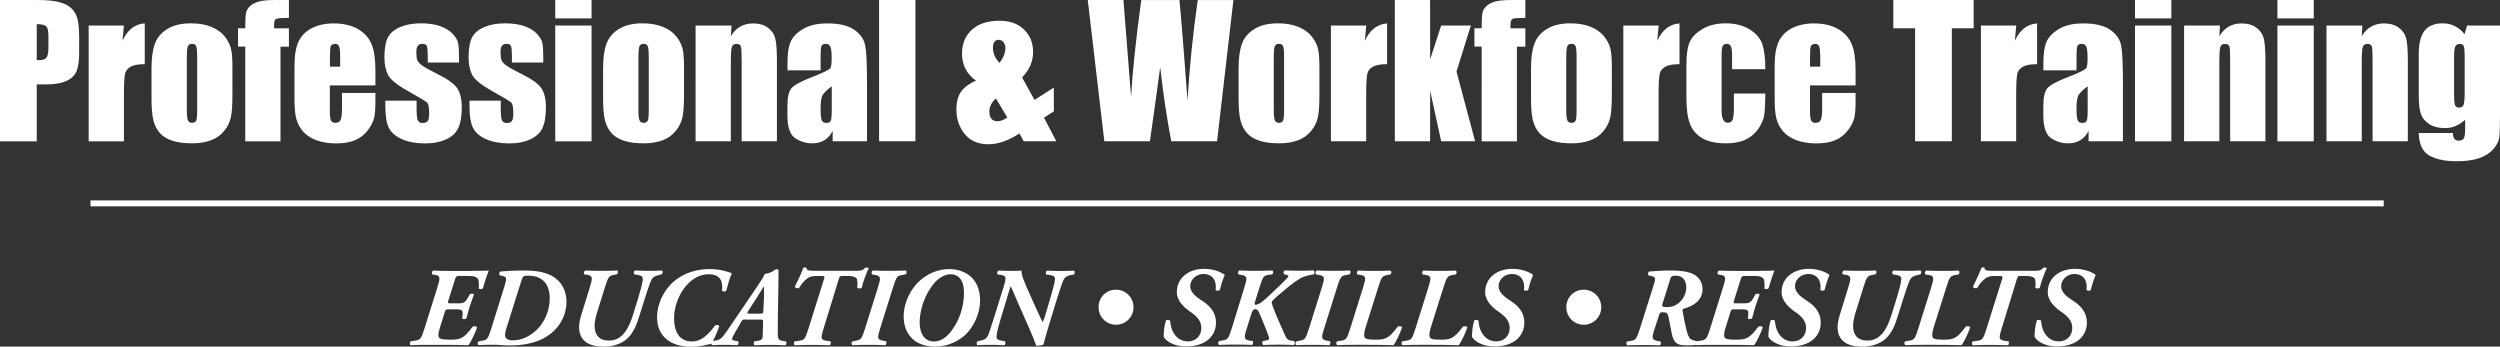 <svg xmlns="http://www.w3.org/2000/svg" width="300" height="41.59" viewBox="0 0 300 41.59">
  <rect x="0" y="0" width="300" height="41.59" fill="#333333" stroke="none"/>
  <g fill="#FFF">
    <path d="M0 0h4.44c1.2 0 2.12.09 2.77.28s1.13.46 1.46.82.54.79.66 1.29c.11.51.17 1.29.17 2.35v1.48c0 1.08-.11 1.87-.34 2.37-.22.5-.63.88-1.23 1.14s-1.38.4-2.34.4H4.41v6.83H0V0zm4.41 2.9v4.31c.13.01.23.01.32.01.4 0 .69-.1.84-.3.16-.2.24-.61.24-1.24V4.29c0-.58-.09-.96-.27-1.13-.18-.17-.56-.26-1.13-.26zM14.87 3.06l-.17 1.82c.61-1.31 1.5-2 2.67-2.08v4.9c-.77 0-1.34.1-1.71.31-.36.21-.58.5-.66.88-.08.37-.13 1.23-.13 2.58v5.49h-4.23V3.06h4.23zM27.89 7.94v3.4c0 1.25-.06 2.17-.19 2.75-.13.58-.39 1.13-.81 1.63-.41.51-.94.88-1.59 1.12-.65.24-1.39.36-2.23.36-.94 0-1.73-.1-2.38-.31-.65-.21-1.15-.52-1.51-.93-.36-.41-.62-.92-.77-1.51-.15-.59-.23-1.47-.23-2.65V8.24c0-1.29.14-2.3.42-3.03s.78-1.31 1.51-1.75c.73-.44 1.65-.66 2.79-.66.95 0 1.76.14 2.45.42.68.28 1.21.65 1.58 1.11s.62.92.76 1.4.2 1.22.2 2.21zm-4.23-1.05c0-.71-.04-1.16-.12-1.35-.08-.19-.24-.28-.49-.28s-.42.09-.5.28c-.08.19-.13.63-.13 1.35v6.27c0 .66.04 1.08.13 1.28.08.2.25.3.49.3.25 0 .42-.09.5-.27.08-.18.12-.57.12-1.17V6.89zM34.67 0v2.15c-.87 0-1.39.04-1.54.12-.16.08-.24.31-.24.69v.44h1.78v2.2h-1.01v11.36h-4.23V5.59h-.87v-2.2h.87c0-.91.03-1.53.09-1.83s.23-.58.48-.82c.25-.24.6-.42 1.04-.55S32.18 0 33.12 0h1.55zM45.06 10.25h-5.48v3.01c0 .63.05 1.03.14 1.21s.27.27.52.27c.32 0 .54-.12.64-.36.11-.24.16-.71.16-1.4v-1.83h4.01v1.03c0 .86-.05 1.52-.16 1.98s-.36.95-.76 1.48c-.4.52-.9.92-1.51 1.18-.61.26-1.38.39-2.3.39-.89 0-1.68-.13-2.37-.39-.68-.26-1.22-.61-1.6-1.06-.38-.45-.64-.95-.79-1.49-.15-.54-.22-1.33-.22-2.36V7.85c0-1.21.16-2.17.49-2.87.33-.7.87-1.24 1.61-1.61s1.61-.56 2.58-.56c1.19 0 2.17.23 2.94.68.77.45 1.31 1.05 1.62 1.79.31.74.47 1.79.47 3.14v1.83zm-4.24-2.26V6.97c0-.72-.04-1.18-.12-1.39-.08-.21-.23-.31-.47-.31-.29 0-.47.09-.54.27-.07.18-.1.66-.1 1.44V8h1.23zM55.08 7.5h-3.75v-.76c0-.64-.04-1.05-.11-1.22s-.26-.26-.55-.26c-.24 0-.42.08-.53.24-.12.16-.18.39-.18.71 0 .43.03.74.09.94.06.2.24.42.53.65.3.24.91.58 1.83 1.04 1.23.6 2.04 1.17 2.42 1.7.38.53.58 1.3.58 2.31 0 1.13-.15 1.98-.44 2.56-.29.58-.78 1.02-1.47 1.33-.69.31-1.52.47-2.49.47-1.08 0-1.99-.17-2.76-.5-.76-.34-1.29-.79-1.58-1.36s-.43-1.44-.43-2.6v-.67h3.75v.88c0 .75.05 1.23.14 1.46.09.22.28.34.56.34.3 0 .51-.07.63-.23.12-.15.18-.47.18-.95 0-.66-.08-1.08-.23-1.25-.16-.17-.98-.66-2.46-1.49-1.24-.7-2-1.33-2.27-1.9s-.41-1.24-.41-2.03c0-1.11.15-1.93.44-2.46.29-.53.79-.93 1.49-1.22.7-.29 1.52-.43 2.45-.43.92 0 1.71.12 2.35.35.64.24 1.14.55 1.48.93.35.38.56.74.63 1.07s.11.84.11 1.54v.81zM65.18 7.5h-3.75v-.76c0-.64-.04-1.05-.11-1.22s-.26-.26-.55-.26c-.24 0-.42.08-.53.24-.12.16-.18.39-.18.71 0 .43.03.74.09.94.06.2.24.42.53.65.3.24.91.58 1.83 1.04 1.23.6 2.04 1.17 2.42 1.7.38.53.58 1.3.58 2.31 0 1.13-.15 1.98-.44 2.56-.29.58-.78 1.02-1.47 1.33-.69.31-1.52.47-2.49.47-1.08 0-1.99-.17-2.76-.5s-1.29-.79-1.58-1.36-.43-1.44-.43-2.6v-.67h3.75v.88c0 .75.05 1.23.14 1.46.09.22.28.34.56.34.3 0 .51-.07.63-.23.12-.15.18-.47.18-.95 0-.66-.08-1.08-.23-1.25-.16-.17-.98-.66-2.46-1.49-1.24-.7-2-1.33-2.27-1.9s-.41-1.24-.41-2.03c0-1.11.15-1.93.44-2.46.29-.53.79-.93 1.49-1.22.7-.29 1.52-.43 2.45-.43.92 0 1.71.12 2.35.35.65.23 1.14.54 1.49.93.35.38.56.74.63 1.07s.11.84.11 1.54v.81zM70.99 0v2.21h-4.36V0h4.36zm0 3.06v13.9h-4.36V3.06h4.36zM82.08 7.94v3.4c0 1.25-.06 2.17-.19 2.75-.13.58-.39 1.13-.81 1.63-.41.51-.94.88-1.59 1.12-.65.24-1.39.36-2.23.36-.94 0-1.73-.1-2.38-.31-.65-.21-1.15-.52-1.51-.93-.36-.41-.62-.92-.77-1.51-.15-.59-.23-1.47-.23-2.65V8.24c0-1.29.14-2.3.42-3.03s.78-1.31 1.51-1.75 1.65-.66 2.79-.66c.95 0 1.76.14 2.45.42.68.28 1.21.65 1.58 1.11.37.45.62.92.76 1.4.13.49.2 1.22.2 2.21zm-4.23-1.05c0-.71-.04-1.16-.12-1.35-.08-.19-.24-.28-.49-.28s-.42.09-.5.28c-.08.19-.13.63-.13 1.35v6.27c0 .66.04 1.08.13 1.28.08.2.25.3.49.3.25 0 .42-.09.5-.27.08-.18.12-.57.12-1.17V6.89zM87.78 3.06l-.08 1.28c.31-.51.68-.89 1.13-1.15.44-.25.95-.38 1.53-.38.73 0 1.32.17 1.78.51.46.34.76.77.89 1.29s.2 1.39.2 2.6v9.74H89V7.33c0-.96-.03-1.54-.09-1.75-.06-.21-.24-.31-.52-.31-.3 0-.49.12-.57.36-.08.24-.12.88-.12 1.93v9.39h-4.23V3.06h4.31zM98.47 8.44H94.5v-.93c0-1.08.12-1.9.37-2.49.25-.58.75-1.1 1.49-1.54.75-.45 1.72-.67 2.91-.67 1.43 0 2.51.25 3.24.76.73.51 1.16 1.13 1.31 1.86.15.74.22 2.25.22 4.55v6.97h-4.12v-1.24c-.26.5-.59.87-1 1.12-.41.25-.9.37-1.46.37-.74 0-1.42-.21-2.04-.62-.62-.42-.93-1.33-.93-2.73v-1.14c0-1.04.16-1.75.49-2.13.33-.38 1.14-.82 2.44-1.32 1.39-.54 2.13-.91 2.23-1.1.1-.19.15-.57.15-1.15 0-.73-.05-1.2-.16-1.42-.11-.22-.29-.33-.54-.33-.29 0-.46.09-.53.28-.07.19-.1.66-.1 1.44v1.46zm1.34 1.91c-.68.5-1.07.91-1.18 1.25s-.16.82-.16 1.45c0 .72.05 1.18.14 1.39.09.21.28.31.56.31.27 0 .44-.08.52-.25.08-.16.12-.59.12-1.29v-2.86zM109.85 0v16.95h-4.36V0h4.36zM126.46 10.51v2.86l-1.18.75 1.48 2.83h-3.92l-.51-.94c-1.31.87-2.55 1.3-3.73 1.3-1.23 0-2.17-.41-2.84-1.23-.66-.82-.99-1.8-.99-2.95 0-.92.2-1.64.59-2.17s.98-.95 1.76-1.28c-1.12-.8-1.68-1.89-1.68-3.26 0-1.18.4-2.13 1.19-2.85s1.89-1.08 3.29-1.08c1.26 0 2.25.35 2.97 1.06s1.08 1.6 1.08 2.69c0 1.14-.44 2.16-1.32 3.05l1.49 2.7 2.32-1.48zm-5.58 3.59l-1.37-2.29c-.52.47-.79.99-.79 1.54 0 .4.08.7.25.9.16.2.41.3.73.3.34 0 .74-.15 1.18-.45zm-.94-6.55c.47-.62.71-1.22.71-1.79 0-.25-.07-.47-.21-.67s-.34-.31-.59-.31c-.23 0-.4.08-.52.23-.12.15-.18.39-.18.7 0 .67.26 1.28.79 1.84zM148.01 0l-1.96 16.95h-5.5c-.5-2.6-.95-5.57-1.33-8.89-.18 1.42-.59 4.39-1.23 8.89h-5.47L130.53 0h4.28l.47 5.92.45 5.72c.16-2.96.57-6.84 1.22-11.63h4.58c.06.5.22 2.36.48 5.59l.49 6.45c.25-4.1.66-8.12 1.23-12.04h4.28zM158.33 7.94v3.4c0 1.25-.06 2.17-.19 2.75-.13.58-.39 1.13-.81 1.63-.41.51-.94.88-1.59 1.12-.65.24-1.39.36-2.22.36-.94 0-1.73-.1-2.38-.31-.65-.21-1.15-.52-1.51-.93-.36-.41-.62-.92-.77-1.51-.15-.59-.23-1.47-.23-2.65V8.24c0-1.29.14-2.3.42-3.03s.78-1.31 1.51-1.75c.73-.44 1.65-.66 2.79-.66.95 0 1.76.14 2.44.42.68.28 1.21.65 1.58 1.11s.62.92.76 1.4c.13.49.2 1.22.2 2.21zm-4.24-1.05c0-.71-.04-1.16-.12-1.35-.08-.19-.24-.28-.49-.28s-.42.09-.5.28c-.08.19-.13.63-.13 1.35v6.27c0 .66.04 1.08.13 1.28.08.2.25.3.49.3.25 0 .42-.09.5-.27.08-.18.12-.57.12-1.17V6.89zM163.95 3.06l-.17 1.83c.61-1.31 1.5-2 2.67-2.08V7.7c-.77 0-1.34.1-1.71.31-.36.21-.59.5-.67.87-.08.37-.13 1.23-.13 2.58v5.49h-4.23V3.06h4.24zM176.5 3.06l-1.72 5.53 2.23 8.36h-4.07l-1.32-6.06-.01 6.06h-4.23V0h4.23l.01 7.12 1.32-4.06h3.56zM183.04 0v2.15c-.87 0-1.39.04-1.54.12-.16.08-.24.31-.24.69v.44h1.78v2.2h-1.01v11.36h-4.23V5.59h-.87v-2.2h.87c0-.91.03-1.53.09-1.83s.22-.58.47-.82c.25-.24.59-.42 1.04-.55.45-.13 1.14-.19 2.08-.19h1.56zM193.42 7.94v3.4c0 1.25-.06 2.17-.19 2.75-.13.58-.39 1.13-.81 1.63-.41.51-.94.88-1.59 1.12-.65.24-1.39.36-2.22.36-.94 0-1.73-.1-2.38-.31-.65-.21-1.15-.52-1.51-.93-.36-.41-.62-.92-.77-1.51-.15-.59-.23-1.47-.23-2.65V8.24c0-1.29.14-2.3.42-3.03s.78-1.31 1.51-1.75 1.65-.66 2.79-.66c.95 0 1.76.14 2.44.42.68.28 1.21.65 1.58 1.11.37.45.62.92.76 1.4.13.49.2 1.22.2 2.21zm-4.23-1.05c0-.71-.04-1.16-.12-1.35-.08-.19-.24-.28-.49-.28s-.42.09-.5.28c-.08.19-.13.63-.13 1.35v6.27c0 .66.04 1.08.13 1.28.08.2.25.3.49.3.25 0 .42-.09.5-.27.08-.18.12-.57.12-1.17V6.89zM199.04 3.06l-.17 1.83c.61-1.31 1.5-2 2.67-2.08V7.7c-.77 0-1.34.1-1.71.31-.36.21-.59.5-.67.87-.08.37-.13 1.23-.13 2.58v5.49h-4.23V3.06h4.24zM211.84 8.3h-3.99V6.7c0-.56-.05-.94-.14-1.14-.09-.2-.26-.3-.5-.3s-.41.09-.49.26c-.08.17-.13.57-.13 1.17v6.56c0 .5.06.87.19 1.11.13.25.31.37.56.37.29 0 .48-.13.58-.39.1-.26.15-.75.15-1.47v-1.65h3.77c-.01 1.11-.05 1.94-.12 2.5-.07.55-.31 1.12-.7 1.71-.4.58-.91 1.02-1.54 1.32-.64.3-1.42.45-2.36.45-1.19 0-2.14-.2-2.84-.61-.7-.41-1.19-.98-1.48-1.72-.29-.74-.43-1.78-.43-3.14V7.79c0-1.18.12-2.07.36-2.67.24-.6.74-1.14 1.52-1.61.77-.47 1.72-.71 2.83-.71 1.1 0 2.05.23 2.83.7s1.3 1.06 1.56 1.77c.24.72.37 1.73.37 3.03zM222.68 10.25h-5.48v3.01c0 .63.05 1.03.14 1.21.09.18.27.27.52.27.32 0 .54-.12.64-.36.11-.24.16-.71.16-1.4v-1.83h4.01v1.03c0 .86-.05 1.52-.16 1.98-.11.46-.36.95-.76 1.48-.4.52-.9.92-1.51 1.18-.61.26-1.38.39-2.3.39-.89 0-1.68-.13-2.37-.39-.68-.26-1.22-.61-1.6-1.06-.38-.45-.64-.95-.79-1.49-.15-.54-.22-1.33-.22-2.36V7.85c0-1.21.16-2.17.49-2.87.33-.7.87-1.24 1.61-1.61.75-.37 1.61-.56 2.58-.56 1.19 0 2.17.23 2.94.68.77.45 1.31 1.05 1.62 1.79.31.74.47 1.79.47 3.14v1.83zm-4.25-2.26V6.97c0-.72-.04-1.18-.12-1.39s-.23-.31-.47-.31c-.29 0-.47.09-.54.27-.07.18-.1.66-.1 1.44V8h1.23zM236.84 0v3.39h-2.62v13.56h-4.41V3.39h-2.61V0h9.64zM241.95 3.06l-.17 1.83c.61-1.31 1.5-2 2.67-2.08V7.7c-.77 0-1.34.1-1.71.31-.36.21-.59.5-.67.87-.08.37-.13 1.23-.13 2.58v5.49h-4.23V3.06h4.24zM249.18 8.44h-3.97v-.93c0-1.08.12-1.9.37-2.49.25-.58.75-1.1 1.49-1.54.75-.45 1.72-.67 2.91-.67 1.43 0 2.51.25 3.24.76.73.51 1.16 1.13 1.31 1.86.15.74.22 2.25.22 4.55v6.97h-4.12v-1.24c-.26.5-.59.87-1 1.12-.41.25-.9.37-1.46.37-.74 0-1.42-.21-2.04-.62-.62-.42-.93-1.33-.93-2.73v-1.14c0-1.04.16-1.75.49-2.13.33-.38 1.14-.82 2.44-1.32 1.39-.54 2.13-.91 2.23-1.1.1-.19.15-.57.15-1.15 0-.73-.05-1.2-.16-1.42-.11-.22-.29-.33-.54-.33-.29 0-.46.09-.53.28-.07.19-.1.66-.1 1.44v1.46zm1.34 1.91c-.68.5-1.07.91-1.18 1.25-.11.34-.16.82-.16 1.45 0 .72.05 1.18.14 1.39.09.21.28.31.56.31.27 0 .44-.08.52-.25.08-.16.12-.59.12-1.29v-2.86zM260.56 0v2.21h-4.36V0h4.36zm0 3.06v13.9h-4.36V3.06h4.36zM266.39 3.06l-.07 1.28c.31-.51.68-.89 1.13-1.15.44-.25.96-.38 1.53-.38.73 0 1.32.17 1.78.51.46.34.76.77.89 1.29s.2 1.39.2 2.6v9.74h-4.23V7.33c0-.96-.03-1.54-.09-1.75s-.24-.31-.52-.31c-.3 0-.49.12-.57.36-.08.24-.12.88-.12 1.93v9.39h-4.23V3.06h4.3zM277.65 0v2.21h-4.36V0h4.36zm0 3.06v13.9h-4.36V3.06h4.36zM283.48 3.06l-.07 1.28c.31-.51.68-.89 1.13-1.15.44-.25.96-.38 1.53-.38.73 0 1.32.17 1.78.51.46.34.76.77.89 1.29s.2 1.39.2 2.6v9.74h-4.23V7.33c0-.96-.03-1.54-.09-1.75s-.24-.31-.52-.31c-.3 0-.49.12-.57.36-.08.24-.12.88-.12 1.93v9.39h-4.23V3.06h4.3zM300 3.06v10.7c0 1.45-.03 2.38-.1 2.8-.07.42-.3.87-.71 1.34-.4.47-.97.83-1.69 1.08-.72.25-1.63.37-2.73.37-1.35 0-2.43-.23-3.25-.69-.82-.46-1.24-1.36-1.27-2.7h4.1c0 .61.22.92.67.92.32 0 .53-.09.64-.28.1-.19.16-.58.16-1.18v-1.05c-.36.33-.75.58-1.15.75-.4.17-.82.25-1.26.25-.76 0-1.39-.15-1.88-.46-.49-.31-.83-.71-1.01-1.21-.18-.5-.27-1.21-.27-2.13V6.52c0-1.32.24-2.27.71-2.85.47-.58 1.2-.87 2.17-.87.53 0 1.01.11 1.45.33.44.22.83.54 1.17.98l.3-1.05H300zm-4.24 3.68c0-.64-.04-1.04-.11-1.21-.07-.17-.24-.26-.49-.26-.24 0-.42.1-.52.3-.1.2-.15.59-.15 1.18v4.67c0 .62.04 1.02.12 1.21.08.19.24.28.48.28.28 0 .46-.11.54-.34s.13-.73.13-1.52V6.74z"/>
  </g>
  <path fill="#FFF" d="M10.86 24.05h275.19v.71H10.86z"/>
  <g fill="#FFF">
    <path d="M56.82 32.5c.86 0 1.63-.01 1.83-.04-.09.23-.44 1.2-.69 2.11-.07.15-.42.16-.51.05.04-.48 0-.87-.05-1.04-.11-.31-.46-.47-1.13-.47h-1.05c-.46 0-.5.03-.66.54L53.82 36c-.12.38-.09.4.26.4h.89c.7 0 .87-.11 1.22-.75l.17-.32c.13-.12.47-.11.51.01-.16.42-.32.91-.5 1.43-.16.51-.28 1-.4 1.43-.11.11-.46.12-.51.01l.04-.34c.08-.65-.05-.75-.75-.75h-.89c-.35 0-.4.04-.51.4l-.51 1.64c-.2.63-.3 1.05-.19 1.28.12.23.34.32 1.32.32 1.17 0 1.64-.04 2.74-1.55.15-.11.46-.08.54.08-.23.67-.74 1.76-1.04 2.13-.42-.01-.96-.03-1.52-.03-.57-.01-1.17-.01-1.72-.01h-1.75c-.67 0-1.28.01-1.95.04-.13-.08-.12-.42.07-.47l.46-.07c.63-.09.74-.19 1.13-1.44l1.57-5c.34-1.09.35-1.35-.28-1.45l-.32-.05c-.12-.09-.09-.4.09-.47.63.03 1.32.04 1.84.04h2.99zM60.53 34.37c.28-.91.31-1.13-.16-1.24l-.39-.09c-.12-.11-.08-.39.08-.46.73-.07 1.65-.12 2.93-.12 1.48.01 2.64.23 3.52.82.87.59 1.47 1.6 1.47 2.93 0 1.25-.51 2.47-1.37 3.36-1.64 1.68-3.98 1.88-5.41 1.88-.39 0-.75-.03-1.06-.04-.31-.03-.58-.04-.81-.04-.65 0-1.25.01-1.92.04-.13-.08-.12-.43.07-.46l.39-.07c.58-.09.69-.2 1.08-1.45l1.58-5.06zm.27 4.92c-.16.5-.19.73-.19.94-.01.36.3.61.89.61.67 0 1.6-.16 2.64-1.02 1.29-1.06 1.83-2.73 1.83-4.01 0-.93-.27-2.73-2.6-2.73-.57 0-.63.04-.81.62l-1.76 5.59zM73.66 32.99c-.56.11-.67.2-1.06 1.45l-.97 3.11c-.12.39-.27 1.06-.28 1.48-.01 1.14.52 1.84 1.73 1.84 1.61 0 2.38-1.48 2.88-3.09l.59-1.9c.27-.87.47-1.68.52-1.92.13-.67.12-.85-.56-.97l-.4-.07c-.08-.12-.08-.36.07-.46.73.03 1.18.04 1.69.04.58 0 .94-.01 1.56-.04.12.08.12.36-.03.46l-.32.08c-.6.15-.82.28-1.06.94-.11.27-.39 1.06-.66 1.94l-.62 1.98c-.35 1.12-.71 2.11-1.55 2.84-.62.55-1.67.9-2.7.9-1.69 0-3-.59-3-2.37 0-.38.11-.94.26-1.43l1.04-3.36c.34-1.09.35-1.35-.34-1.47l-.32-.05c-.13-.08-.08-.38.12-.46.65.03 1.3.04 1.95.04.66 0 1.24-.01 1.87-.04.13.08.11.4-.07.46l-.34.07zM80.77 33.85c.86-.77 2.33-1.56 4.36-1.56 1.34 0 2.29.34 2.69.5-.3.67-.47 1.37-.66 2.08-.09.15-.46.15-.51 0 .12-1.37-.39-1.96-1.64-1.96-2.3 0-4.12 2.77-4.12 5.26 0 2.19 1.1 2.81 2.1 2.81 1.12 0 1.9-.69 2.82-1.92.15-.11.46-.07.5.08-.26.81-.74 1.78-.95 2.13-.51.05-1.24.34-2.41.34-2.76 0-4.12-1.52-4.1-3.54.01-1.76.91-3.32 1.92-4.22z"/>
    <path d="M89.54 38.34c-.4 0-.43-.01-.59.27l-.83 1.44c-.23.4-.27.54-.27.62 0 .11.09.17.34.22l.36.05c.13.09.09.42-.07.48-.67-.03-1.1-.04-1.69-.04-.47 0-.91.01-1.29.04-.19-.07-.19-.39-.07-.48l.32-.05c.67-.11.83-.23 1.52-1.22 1.2-1.78 2.42-3.55 3.62-5.33.42-.63.81-1.21.86-1.47.75-.05 1.39-.58 1.4-.58h.03c.13 0 .24.07.24.22 0 2.38-.09 4.77-.09 7.16 0 .94 0 1.17.65 1.25l.32.04c.11.08.08.42-.04.47-.5-.03-1.22-.04-1.9-.04-.75 0-1.36.01-1.78.04-.17-.05-.15-.38-.07-.47l.31-.04c.62-.08.69-.26.7-.58l.05-1.71c.01-.27-.01-.28-.43-.28h-1.6zm1.71-.71c.32 0 .34-.03.35-.36l.08-1.65c.01-.4 0-.98 0-1.24h-.03c-.2.32-.46.75-.78 1.25l-1.1 1.71c-.16.24-.12.3.26.3h1.22zM102.86 32.5c.55 0 .75-.11.94-.35.11-.08.39-.05.44.04-.26.52-.69 1.68-.83 2.33-.09.13-.46.13-.54 0 .04-.48.05-1.01-.12-1.16-.26-.2-.62-.24-.97-.24h-.59c-.4 0-.42 0-.54.38l-1.83 5.95c-.34 1.09-.35 1.34.34 1.44l.5.07c.08.08.04.39-.08.47-.85-.03-1.53-.04-2.15-.04-.65 0-1.25.01-2.06.04-.13-.08-.15-.42.04-.47l.52-.07c.58-.08.69-.19 1.08-1.44l1.87-5.95c.11-.34.09-.38-.35-.38h-.55c-.38 0-.77.03-1.13.31-.27.22-.61.52-.96 1.13-.12.08-.5.01-.5-.16.42-.86.78-1.63 1.01-2.25.08-.08.26-.08.38-.01 0 .27.13.36 1.05.36h5.03zM106.33 40.95c.08.08.04.39-.09.47-.71-.03-1.4-.04-2.02-.04-.67 0-1.28.01-1.95.04-.13-.08-.12-.43.09-.47l.36-.07c.58-.11.69-.19 1.08-1.44l1.57-5c.34-1.09.35-1.32-.34-1.44l-.38-.07c-.09-.08-.08-.4.09-.47.75.03 1.43.04 2.07.04.62 0 1.22-.01 1.9-.04.13.08.11.42-.07.47l-.38.07c-.58.09-.69.19-1.08 1.44l-1.57 5c-.35 1.09-.35 1.32.34 1.44l.38.07zM110.59 33.5c1.12-.91 2.34-1.21 3.32-1.21 1.64 0 3.7.89 3.7 3.79 0 1.41-.66 2.96-1.65 3.98-.69.7-2.04 1.53-3.69 1.53-3.08 0-3.83-2.13-3.83-3.59 0-1.69.82-3.41 2.15-4.5zm2.03-.02c-1.08.86-2.26 3.04-2.26 5.25 0 1.29.59 2.25 1.72 2.25.54 0 1.21-.24 1.84-.97 1.22-1.41 1.76-3.24 1.76-4.88 0-1.57-.69-2.22-1.63-2.22-.5 0-1 .24-1.43.57zM120.43 34.44c.34-1.09.36-1.36-.32-1.45l-.38-.05c-.12-.08-.07-.39.09-.47.7.03 1.18.04 1.69.04.34 0 .78-.01 1.08-.04-.07.51.42 1.57 1.05 2.99l.63 1.4c.47 1.05.7 1.52.85 1.8.09-.15.22-.52.31-.83l.58-1.94c.26-.87.47-1.68.52-1.92.13-.67.12-.87-.56-.97l-.4-.05c-.12-.12-.08-.38.09-.47.71.03 1.16.04 1.67.04.58 0 .94-.01 1.56-.04.11.08.09.38-.03.47l-.32.05c-.61.12-.82.28-1.06.94-.09.27-.38 1.06-.65 1.94l-.98 3.21c-.31 1.01-.51 1.8-.63 2.25-.11.09-.5.15-.85.15-.03 0-.39-1.04-.77-1.88l-1.44-3.27c-.26-.59-.69-1.63-.87-2-.07.16-.12.32-.34 1.05l-.79 2.61c-.27.87-.48 1.68-.52 1.92-.11.67-.12.85.56.96l.4.07c.07.12.08.38-.07.47-.73-.03-1.18-.04-1.69-.04-.57 0-.94.01-1.55.04-.12-.08-.13-.38.03-.47l.31-.07c.62-.13.83-.31 1.06-.94.09-.27.36-1.06.63-1.94l1.11-3.56zM136.02 36.86c0 1.18-.94 2.11-2.1 2.11-1.14 0-2.09-.91-2.09-2.11 0-1.17.91-2.1 2.09-2.1 1.16 0 2.1.93 2.1 2.1zM139.64 40.42c-.01-.58.08-1.33.26-1.95.08-.11.43-.11.52.03.03.38.11.93.39 1.41.4.71 1.02 1.06 1.75 1.06.83 0 1.6-.56 1.6-1.63 0-.67-.36-1.24-1.13-1.79l-.34-.24c-.82-.59-1.47-1.35-1.47-2.25 0-1.72 1.43-2.81 3.3-2.8.98.01 1.88.3 2.46.73-.18.38-.4.99-.59 1.79-.11.16-.44.12-.52 0 .16-.98-.3-1.9-1.43-1.9-1.02 0-1.61.78-1.61 1.45 0 .42.2.94 1.14 1.57l.42.28c.78.52 1.53 1.32 1.53 2.51 0 1.65-1.26 2.88-3.58 2.88-1.38.02-2.39-.59-2.7-1.15zM149.34 34.44c.34-1.09.35-1.32-.34-1.44l-.36-.07c-.13-.08-.09-.39.07-.47.74.03 1.41.04 2.06.04s1.25-.01 1.91-.04c.15.08.12.42-.05.47l-.39.05c-.58.08-.69.2-1.08 1.45l-.55 1.75c-.08.26-.08.39.05.39.4 0 .85-.38 1.35-.83l1.64-1.55c.09-.09.7-.7.81-.82.11-.11.15-.19.15-.24 0-.07-.07-.11-.23-.15l-.28-.07c-.11-.11-.12-.38.08-.46.75.03 1.21.04 1.79.04.7 0 1.25-.01 1.64-.04.18.05.16.38.03.47-.36.07-.73.12-1.22.3-.59.22-1.56.97-2.39 1.68l-.93.79c-.23.19-.5.47-.5.58 0 .08.05.27.13.5.46 1.21.99 2.39 1.52 3.56.17.39.38.5.7.55l.36.05c.11.11.07.39-.04.47-.62-.03-1.25-.04-1.88-.04-.58 0-1.14.01-1.79.04-.16-.08-.17-.39-.04-.47l.42-.08c.31-.05.35-.19.3-.38-.07-.26-.39-1.02-.48-1.26l-.43-1.06c-.32-.78-.43-1.05-.73-1.05-.31 0-.39.28-.59.91l-.44 1.41c-.35 1.09-.35 1.34.34 1.45l.35.05c.11.08.08.39-.05.47-.73-.03-1.41-.04-2.06-.04-.65 0-1.25.01-1.92.04-.13-.08-.12-.42.07-.47l.39-.07c.58-.09.69-.19 1.08-1.44l1.53-4.97zM159.6 40.95c.08.08.04.39-.09.47-.71-.03-1.4-.04-2.02-.04-.67 0-1.28.01-1.95.04-.13-.08-.12-.43.09-.47l.36-.07c.58-.11.69-.19 1.08-1.44l1.57-5c.34-1.09.35-1.32-.34-1.44l-.38-.07c-.09-.08-.08-.4.09-.47.75.03 1.43.04 2.07.04.62 0 1.22-.01 1.9-.04.13.08.11.42-.07.47l-.37.07c-.58.09-.69.19-1.08 1.44l-1.57 5c-.35 1.09-.35 1.32.34 1.44l.37.07zM163.91 39.16c-.2.63-.26 1.02-.18 1.26.08.24.32.34 1.24.34 1.17 0 1.64-.04 2.74-1.55.15-.11.47-.08.54.08-.22.67-.74 1.76-1.02 2.13-.42-.01-.96-.01-1.53-.03-.56 0-1.17-.01-1.72-.01h-1.55c-.65 0-1.25.01-1.96.04-.15-.08-.16-.42.03-.47l.44-.07c.58-.09.69-.19 1.08-1.44l1.57-5c.34-1.09.35-1.35-.34-1.45l-.35-.05c-.13-.08-.08-.42.09-.47.7.03 1.4.04 2.04.04s1.25-.01 1.83-.04c.16.08.13.42-.04.47l-.34.06c-.58.11-.69.19-1.08 1.44l-1.49 4.72zM171.74 39.16c-.2.63-.26 1.02-.18 1.26.08.24.32.34 1.24.34 1.17 0 1.64-.04 2.74-1.55.15-.11.47-.08.54.08-.22.67-.74 1.76-1.02 2.13-.42-.01-.96-.01-1.53-.03-.56 0-1.17-.01-1.72-.01h-1.55c-.65 0-1.25.01-1.96.04-.15-.08-.16-.42.03-.47l.44-.07c.58-.09.69-.19 1.08-1.44l1.57-5c.34-1.09.35-1.35-.34-1.45l-.35-.05c-.13-.08-.08-.42.09-.47.7.03 1.4.04 2.04.04s1.25-.01 1.83-.04c.16.08.13.42-.04.47l-.34.06c-.58.11-.69.19-1.08 1.44l-1.49 4.72zM176.64 40.42c-.01-.58.08-1.33.26-1.95.08-.11.43-.11.52.03.03.38.11.93.39 1.41.4.71 1.02 1.06 1.75 1.06.83 0 1.6-.56 1.6-1.63 0-.67-.36-1.24-1.13-1.79l-.34-.24c-.82-.59-1.47-1.35-1.47-2.25 0-1.72 1.43-2.81 3.3-2.8.98.01 1.88.3 2.46.73-.18.38-.4.99-.59 1.79-.11.16-.44.12-.52 0 .16-.98-.3-1.9-1.43-1.9-1.02 0-1.61.78-1.61 1.45 0 .42.2.94 1.14 1.57l.42.28c.78.52 1.53 1.32 1.53 2.51 0 1.65-1.26 2.88-3.58 2.88-1.38.02-2.39-.59-2.7-1.15zM192.15 36.86c0 1.18-.94 2.11-2.1 2.11-1.14 0-2.09-.91-2.09-2.11 0-1.17.91-2.1 2.09-2.1 1.16 0 2.1.93 2.1 2.1zM198.39 34.37c.3-.91.3-1.12-.13-1.22l-.43-.11c-.12-.11-.08-.39.08-.46.79-.07 1.63-.12 2.66-.12 1.1 0 1.98.12 2.62.43.62.31 1.12.94 1.12 1.82 0 1.33-1.14 2.03-2.18 2.3-.24.07-.24.15-.22.31.31 1.73.56 2.96.89 3.3.17.19.55.27.81.32.12.09.08.32-.04.42-.27.07-.66.08-1.24.08-.48 0-.85-.07-1.06-.2-.27-.17-.52-.51-.66-1.22l-.38-1.96c-.09-.46-.26-.59-.66-.59-.34 0-.38.04-.47.31l-.55 1.68c-.36 1.09-.35 1.32.34 1.45l.35.07c.12.07.08.38-.07.46-.66-.03-1.33-.04-1.98-.04-.65 0-1.25.01-1.92.04-.13-.08-.15-.43.01-.46l.42-.07c.58-.09.67-.2 1.08-1.45l1.61-5.09zm2.69-1.29c-.51 0-.54.08-.66.44l-.91 2.89c-.12.39-.03.44.59.44 1.28 0 2.25-1.17 2.25-2.35 0-.69-.29-1.42-1.27-1.42z"/>
    <path d="M211.1 32.5c.86 0 1.63-.01 1.83-.04-.09.23-.44 1.2-.69 2.11-.07.15-.42.16-.51.05.04-.48 0-.87-.05-1.04-.11-.31-.46-.47-1.13-.47h-1.05c-.46 0-.5.03-.66.54L208.1 36c-.12.38-.09.4.26.4h.89c.7 0 .87-.11 1.22-.75l.17-.32c.13-.12.47-.11.51.01-.16.42-.32.91-.5 1.43-.16.51-.28 1-.4 1.43-.11.11-.46.12-.51.01l.04-.34c.08-.65-.05-.75-.75-.75h-.89c-.35 0-.4.04-.51.4l-.51 1.64c-.2.63-.3 1.05-.19 1.28.12.23.34.32 1.32.32 1.17 0 1.64-.04 2.74-1.55.15-.11.46-.08.54.08-.23.67-.74 1.76-1.04 2.13-.42-.01-.96-.03-1.52-.03-.56-.01-1.17-.01-1.72-.01h-1.75c-.67 0-1.28.01-1.95.04-.13-.08-.12-.42.07-.47l.46-.07c.63-.09.74-.19 1.13-1.44l1.57-5c.34-1.09.35-1.35-.28-1.45l-.32-.05c-.12-.09-.09-.4.09-.47.63.03 1.32.04 1.84.04h2.99zM212.21 40.42c-.01-.58.08-1.33.26-1.95.08-.11.43-.11.52.03.03.38.11.93.39 1.41.4.71 1.02 1.06 1.75 1.06.83 0 1.6-.56 1.6-1.63 0-.67-.36-1.24-1.13-1.79l-.34-.24c-.82-.59-1.47-1.35-1.47-2.25 0-1.72 1.43-2.81 3.3-2.8.98.01 1.88.3 2.46.73-.18.38-.4.99-.59 1.79-.11.16-.44.12-.52 0 .16-.98-.3-1.9-1.43-1.9-1.02 0-1.61.78-1.61 1.45 0 .42.2.94 1.14 1.57l.42.28c.78.52 1.53 1.32 1.53 2.51 0 1.65-1.26 2.88-3.58 2.88-1.38.02-2.39-.59-2.7-1.15zM224.68 32.99c-.56.11-.67.2-1.06 1.45l-.97 3.11c-.12.39-.27 1.06-.28 1.48-.01 1.14.52 1.84 1.73 1.84 1.61 0 2.38-1.48 2.88-3.09l.59-1.9c.27-.87.47-1.68.52-1.92.13-.67.12-.85-.56-.97l-.4-.07c-.08-.12-.08-.36.07-.46.73.03 1.18.04 1.7.04.58 0 .94-.01 1.56-.04.12.08.12.36-.03.46l-.33.08c-.61.15-.82.28-1.06.94-.11.27-.39 1.06-.66 1.94l-.62 1.98c-.35 1.12-.71 2.11-1.55 2.84-.62.55-1.67.9-2.7.9-1.7 0-3-.59-3-2.37 0-.38.11-.94.26-1.43l1.04-3.36c.34-1.09.35-1.35-.34-1.47l-.32-.05c-.13-.08-.08-.38.12-.46.65.03 1.3.04 1.95.04.66 0 1.24-.01 1.87-.04.13.08.11.4-.07.46l-.34.07zM232.08 39.16c-.2.63-.26 1.02-.18 1.26.08.24.32.34 1.24.34 1.17 0 1.64-.04 2.74-1.55.15-.11.47-.08.54.08-.22.67-.74 1.76-1.02 2.13-.42-.01-.96-.01-1.53-.03-.56 0-1.17-.01-1.72-.01h-1.55c-.65 0-1.25.01-1.96.04-.15-.08-.16-.42.03-.47l.44-.07c.58-.09.69-.19 1.08-1.44l1.57-5c.34-1.09.35-1.35-.34-1.45l-.35-.05c-.13-.08-.08-.42.09-.47.7.03 1.4.04 2.04.04s1.25-.01 1.83-.04c.16.08.13.42-.04.47l-.34.06c-.58.11-.69.19-1.08 1.44l-1.49 4.72zM244.23 32.5c.55 0 .75-.11.94-.35.11-.08.39-.05.44.04-.26.52-.69 1.68-.83 2.33-.09.13-.46.13-.54 0 .04-.48.05-1.01-.12-1.16-.26-.2-.62-.24-.97-.24h-.59c-.4 0-.42 0-.54.38l-1.83 5.95c-.34 1.09-.35 1.34.34 1.44l.5.07c.08.08.04.39-.08.47-.85-.03-1.53-.04-2.15-.04-.65 0-1.25.01-2.06.04-.13-.08-.15-.42.04-.47l.52-.07c.58-.08.69-.19 1.08-1.44l1.87-5.95c.11-.34.09-.38-.35-.38h-.55c-.38 0-.77.03-1.13.31-.27.22-.61.52-.96 1.13-.12.08-.5.01-.5-.16.42-.86.78-1.63 1.01-2.25.08-.08.26-.08.38-.01 0 .27.13.36 1.05.36h5.03zM244.15 40.42c-.01-.58.08-1.33.26-1.95.08-.11.43-.11.52.03.03.38.11.93.39 1.41.4.71 1.02 1.06 1.75 1.06.83 0 1.6-.56 1.6-1.63 0-.67-.36-1.24-1.13-1.79l-.34-.24c-.82-.59-1.47-1.35-1.47-2.25 0-1.72 1.43-2.81 3.3-2.8.98.01 1.88.3 2.46.73-.18.38-.4.99-.59 1.79-.11.16-.44.12-.52 0 .16-.98-.3-1.9-1.43-1.9-1.02 0-1.61.78-1.61 1.45 0 .42.2.94 1.14 1.57l.42.28c.78.52 1.53 1.32 1.53 2.51 0 1.65-1.26 2.88-3.58 2.88-1.38.02-2.39-.59-2.7-1.15z"/>
  </g>
</svg>
